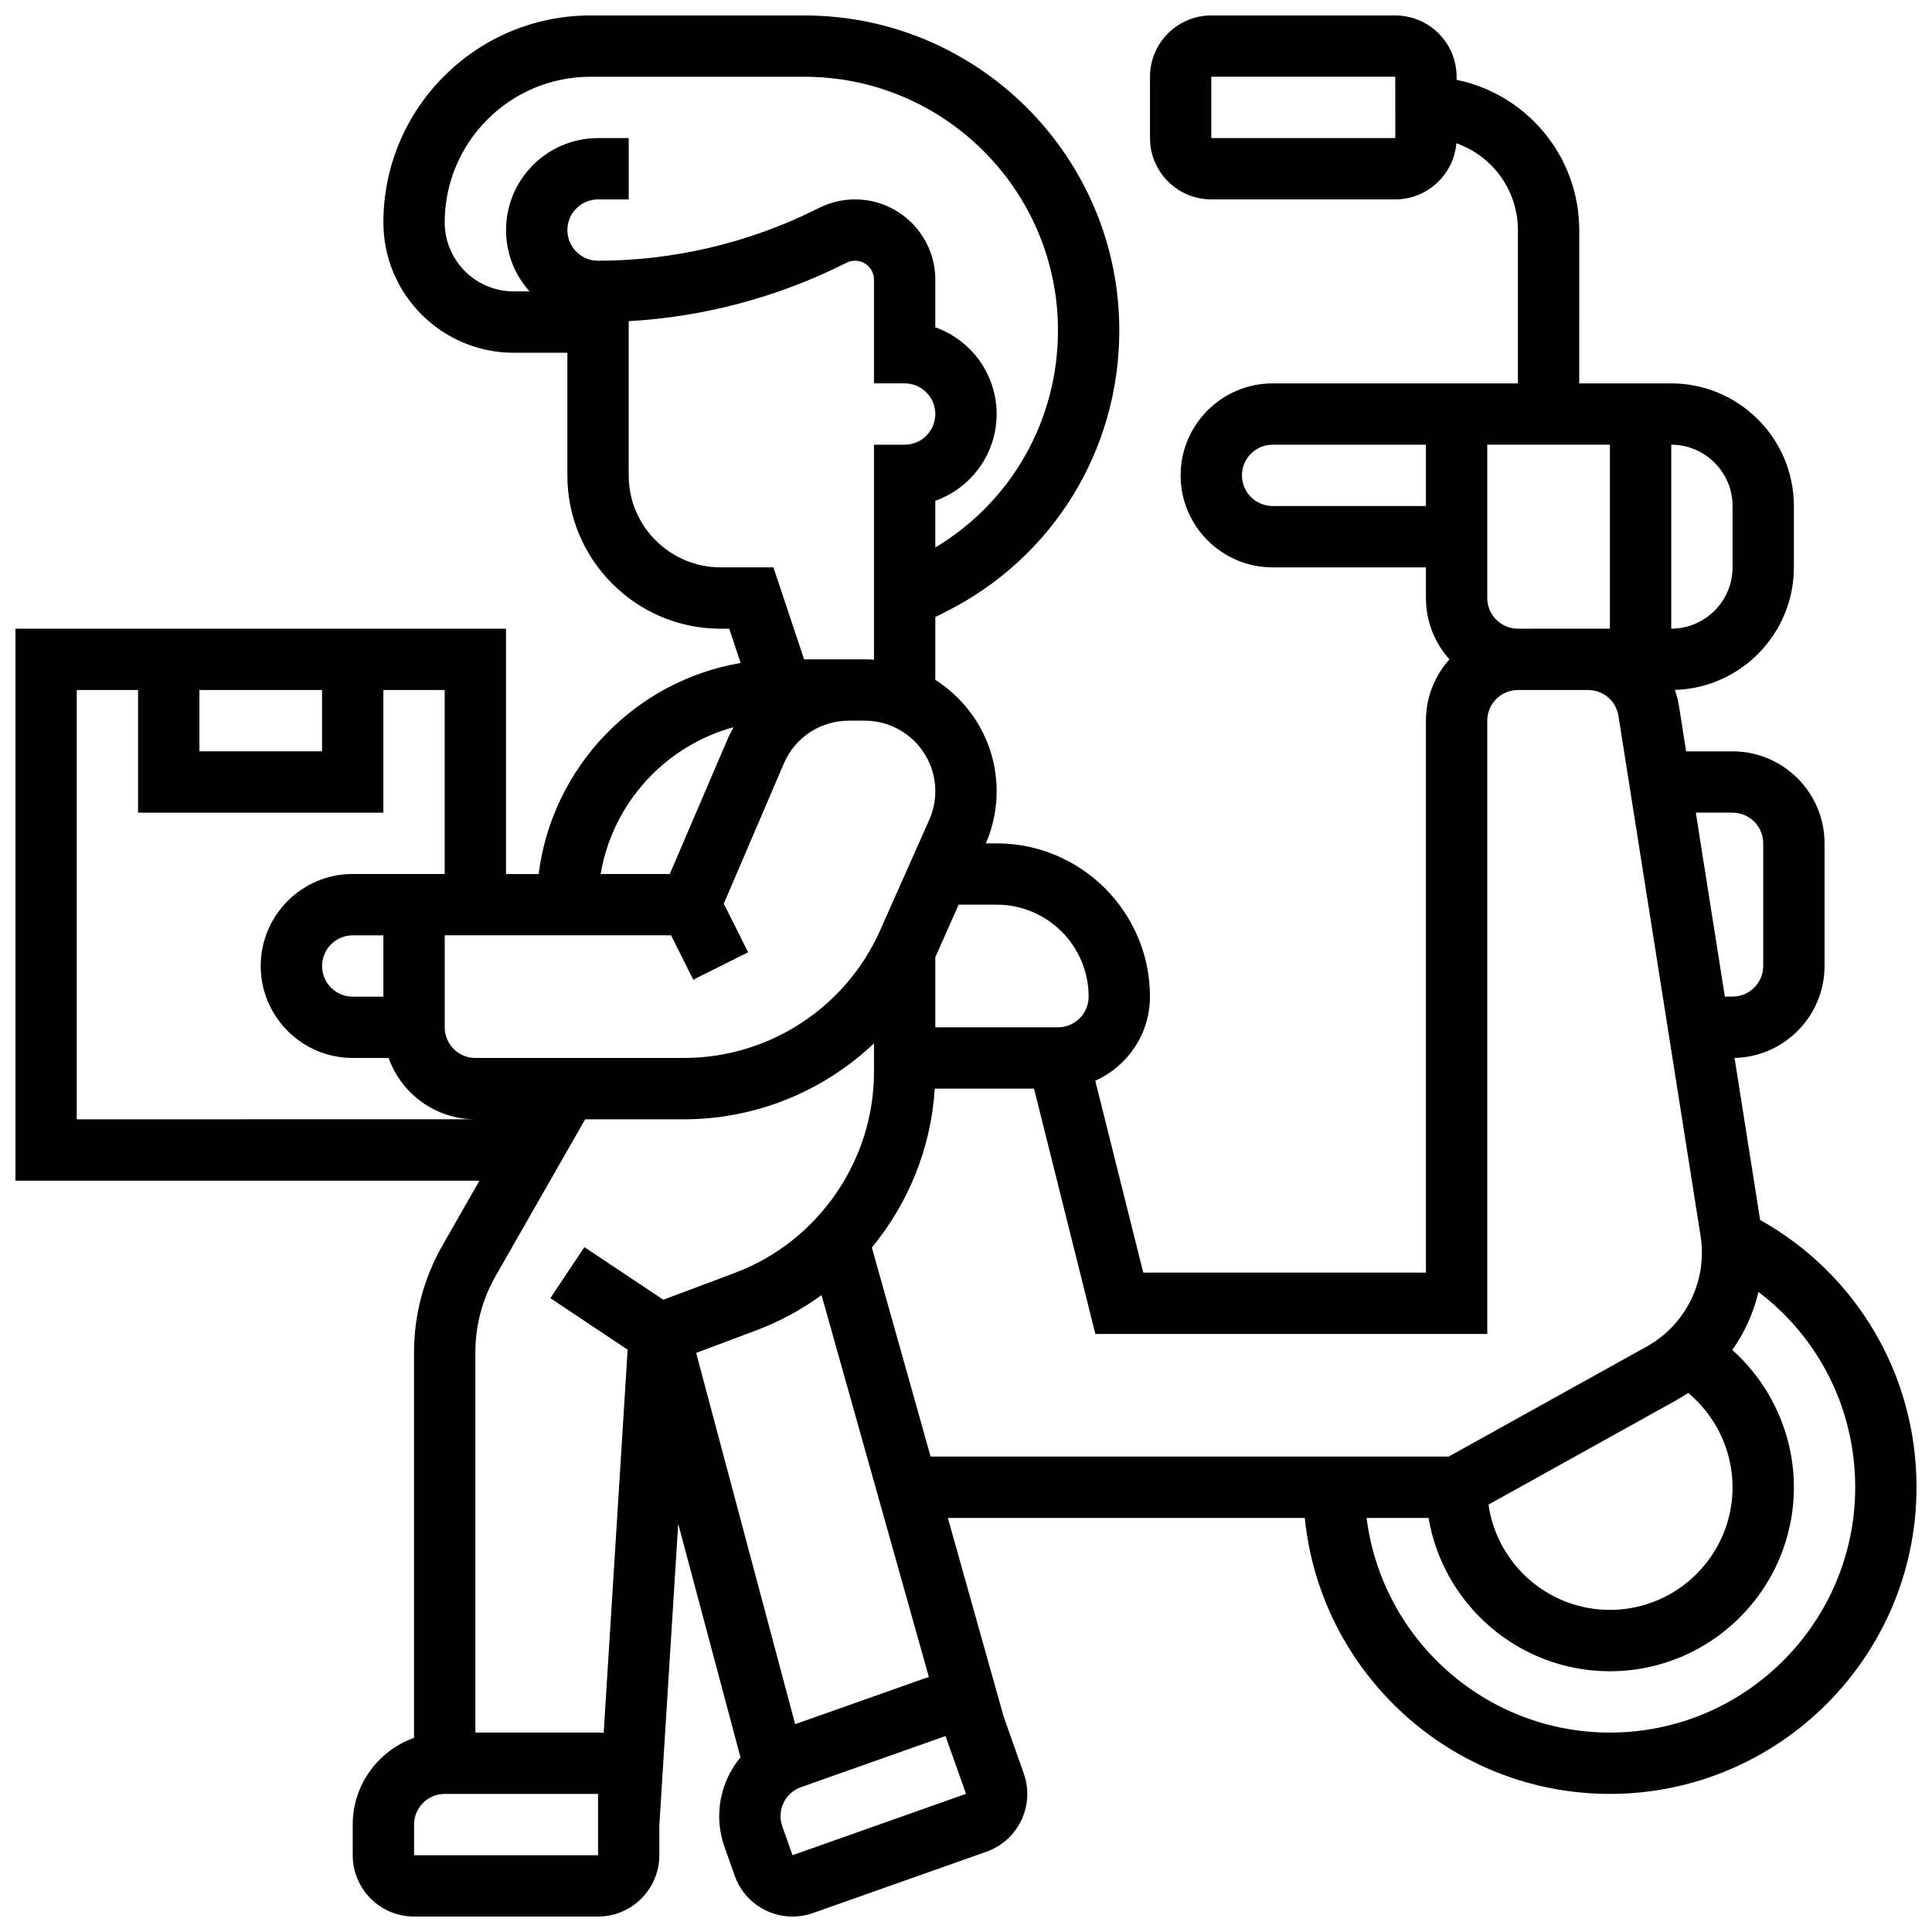 <?xml version="1.0" encoding="UTF-8"?>
<!-- Uploaded to: SVG Repo, www.svgrepo.com, Generator: SVG Repo Mixer Tools -->
<svg width="800px" height="800px" version="1.1" viewBox="144 144 512 512" xmlns="http://www.w3.org/2000/svg">
 <defs>
  <clipPath id="a">
   <path d="m148.09 148.09h503.81v503.81h-503.81z"/>
  </clipPath>
 </defs>
 <g clip-path="url(#a)">
  <path d="m610.45 467.29-6.777-42.93c13.195-0.281 23.852-11.098 23.852-24.363v-32.504c0-13.441-10.938-24.379-24.379-24.379h-12.301l-1.883-11.93c-0.238-1.504-0.609-2.957-1.098-4.348 17.473-0.516 31.531-14.883 31.531-32.48v-16.25c0-17.922-14.582-32.504-32.504-32.504h-24.379l0.004-40.629c0-19.621-13.98-36.039-32.504-39.812v-0.82c0-8.961-7.293-16.25-16.25-16.25h-48.754c-8.961 0-16.25 7.293-16.25 16.25v16.25c0 8.961 7.293 16.25 16.25 16.25h48.754c8.496 0 15.48-6.559 16.184-14.879 9.488 3.34 16.316 12.391 16.316 23.012v40.629h-65.004c-13.441 0-24.379 10.938-24.379 24.379s10.938 24.379 24.379 24.379h40.629v8.125c0 6.238 2.359 11.938 6.227 16.25-3.867 4.316-6.227 10.012-6.227 16.25v146.27h-74.914l-12.715-50.855c8.527-3.797 14.492-12.348 14.492-22.273 0-22.402-18.227-40.629-40.629-40.629h-2.856c1.891-4.387 2.856-9.031 2.856-13.816 0-12.395-6.492-23.297-16.25-29.5v-16.668l2.621-1.312c28.457-14.23 46.133-42.832 46.133-74.648 0-46.02-37.438-83.457-83.457-83.457h-56.715c-30.242 0-54.852 24.605-54.852 54.852 0 19.043 15.492 34.535 34.535 34.535h14.219v32.504c0 22.402 18.227 40.629 40.629 40.629h2.269l3.023 9.07c-28.016 4.777-49.961 27.531-53.523 55.938h-8.648v-65.008h-130.02v146.27h122.98l-9.844 17.23c-4.902 8.578-7.496 18.34-7.496 28.223v102.21c-9.457 3.356-16.25 12.387-16.25 22.98v8.125c0 8.961 7.293 16.25 16.25 16.25h48.754c8.961 0 16.25-7.293 16.25-16.25v-7.871l5-79.984 16.508 61.906c-5.297 6.391-7.211 15.332-4.246 23.711l2.711 7.664c2.356 6.664 8.641 10.832 15.336 10.832 1.793 0 3.617-0.301 5.402-0.93l45.965-16.258c4.094-1.449 7.379-4.402 9.246-8.32 1.871-3.918 2.106-8.328 0.656-12.422l-5.332-15.074-14.785-52.641h94.598c4.09 41.004 38.789 73.133 80.852 73.133 44.805 0 81.258-36.453 81.258-81.258 0-29.695-15.777-56.445-41.449-70.848zm-96.691-286.7h-48.754v-16.254h48.754l0.012 16.25c0 0.004-0.004 0.004-0.012 0.004zm74.527 334.46c1.07-0.594 2.098-1.242 3.102-1.914 7.348 6.125 11.758 15.293 11.758 24.996 0 17.922-14.582 32.504-32.504 32.504-16.363 0-29.934-12.152-32.172-27.906zm14.859-155.69c4.481 0 8.125 3.644 8.125 8.125v32.504c0 4.481-3.644 8.125-8.125 8.125h-2.039l-7.699-48.754zm0-81.258v16.25c0 8.961-7.293 16.25-16.25 16.25v-48.754c8.957 0 16.25 7.293 16.25 16.254zm-65.008-16.254h32.504v48.754h-5.762l-18.617 0.004c-4.481 0-8.125-3.644-8.125-8.125zm-56.883 16.254c-4.481 0-8.125-3.644-8.125-8.125s3.644-8.125 8.125-8.125h40.629v16.25zm-83.203 105.64h10.07c13.441 0 24.379 10.934 24.379 24.379 0 4.481-3.644 8.125-8.125 8.125h-32.504v-18.613c0.066-0.148 0.141-0.293 0.207-0.441zm-128.07 40.629c-4.481 0-8.125-3.644-8.125-8.125v-24.379h59.984l5.879 11.762 14.535-7.269-6.441-12.879 15.93-37.168c2.949-6.879 9.691-11.324 17.176-11.324h4.262c10.305 0 18.688 8.383 18.688 18.688 0 2.629-0.543 5.184-1.609 7.59l-13.035 29.328c-9.121 20.52-29.523 33.777-51.98 33.777zm-8.129-221.43c0-21.281 17.316-38.598 38.598-38.598h56.715c37.059-0.004 67.207 30.145 67.207 67.203 0 23.84-12.328 45.434-32.504 57.551v-12.387c9.461-3.356 16.25-12.391 16.25-22.984s-6.793-19.633-16.25-22.984v-12.621c0-11.73-9.543-21.277-21.273-21.277-3.285 0-6.574 0.777-9.516 2.246l-0.656 0.328c-17.895 8.949-37.93 13.68-57.938 13.68-4.481 0-8.125-3.644-8.125-8.125 0-4.481 3.644-8.125 8.125-8.125h8.125v-16.254h-8.125c-13.441 0-24.379 10.938-24.379 24.379 0 6.238 2.359 11.934 6.227 16.25h-4.195c-10.082 0-18.285-8.203-18.285-18.281zm73.137 91.414c-13.441 0-24.379-10.938-24.379-24.379v-40.863c19.785-1.121 39.367-6.301 57.086-15.16l0.656-0.328c0.695-0.348 1.469-0.531 2.246-0.531 2.769 0 5.023 2.254 5.023 5.023l-0.004 27.484h8.125c4.481 0 8.125 3.644 8.125 8.125s-3.644 8.125-8.125 8.125h-8.125v56.977c-0.805-0.055-1.617-0.094-2.434-0.094h-16.086l-8.129-24.379zm3.406 42.359c-0.574 1.035-1.117 2.09-1.59 3.195l-15.301 35.707h-18.328c3.164-18.785 17.102-33.945 35.219-38.902zm-141.55-9.855h32.504v16.25l-32.504 0.004zm-32.504 113.77v-113.77h16.25v32.504h65.008v-32.504h16.25v48.754h-24.375c-13.441 0-24.379 10.934-24.379 24.379 0 13.441 10.938 24.379 24.379 24.379h9.523c3.356 9.457 12.387 16.25 22.98 16.25zm81.262-32.504h-8.125c-4.481 0-8.125-3.644-8.125-8.125s3.644-8.125 8.125-8.125h8.125zm29.73 74.051 23.742-41.547h26.172c19.09 0 37.02-7.457 50.371-20.133v7.586c0 23.578-14.832 44.98-36.91 53.262l-18.93 7.098-20.914-13.941-9.016 13.523 20.484 13.656-6.348 101.55c-0.492-0.051-0.992-0.082-1.5-0.082h-32.504v-100.82c0-7.059 1.848-14.031 5.352-20.156zm79.391 118.75-26.238-98.395 15.93-5.973c6.254-2.344 12.055-5.512 17.301-9.344l28.453 101.23c-0.336 0.094-0.676 0.184-1.008 0.301zm-52.238 34.727h-48.754v-8.125c0-4.481 3.644-8.125 8.125-8.125h40.629l0.012 16.25h-0.012zm97.508-16.262-45.965 16.258-2.711-7.66c-1.496-4.223 0.727-8.875 4.953-10.371l38.305-13.547 5.43 15.32c0-0.004-0.004 0-0.012 0zm-24.941-144.78c9.691-11.758 15.707-26.461 16.668-42.113h26.309l16.25 65.008 103.86 0.004v-162.52c0-4.481 3.644-8.125 8.125-8.125h18.617c4.023 0 7.398 2.883 8.027 6.859l21.766 137.84c0.23 1.465 0.348 2.957 0.348 4.434 0 10.316-5.606 19.84-14.621 24.852l-52.492 29.16h-137.29zm195.59 128.54c-33.094 0-60.469-24.859-64.48-56.883h16.418c3.883 23.027 23.949 40.629 48.066 40.629 26.883 0 48.754-21.871 48.754-48.754 0-13.977-6.082-27.227-16.32-36.387 3.254-4.613 5.617-9.824 6.945-15.363 16.043 12.148 25.625 31.055 25.625 51.75 0 35.844-29.164 65.008-65.008 65.008z"/>
 </g>
</svg>